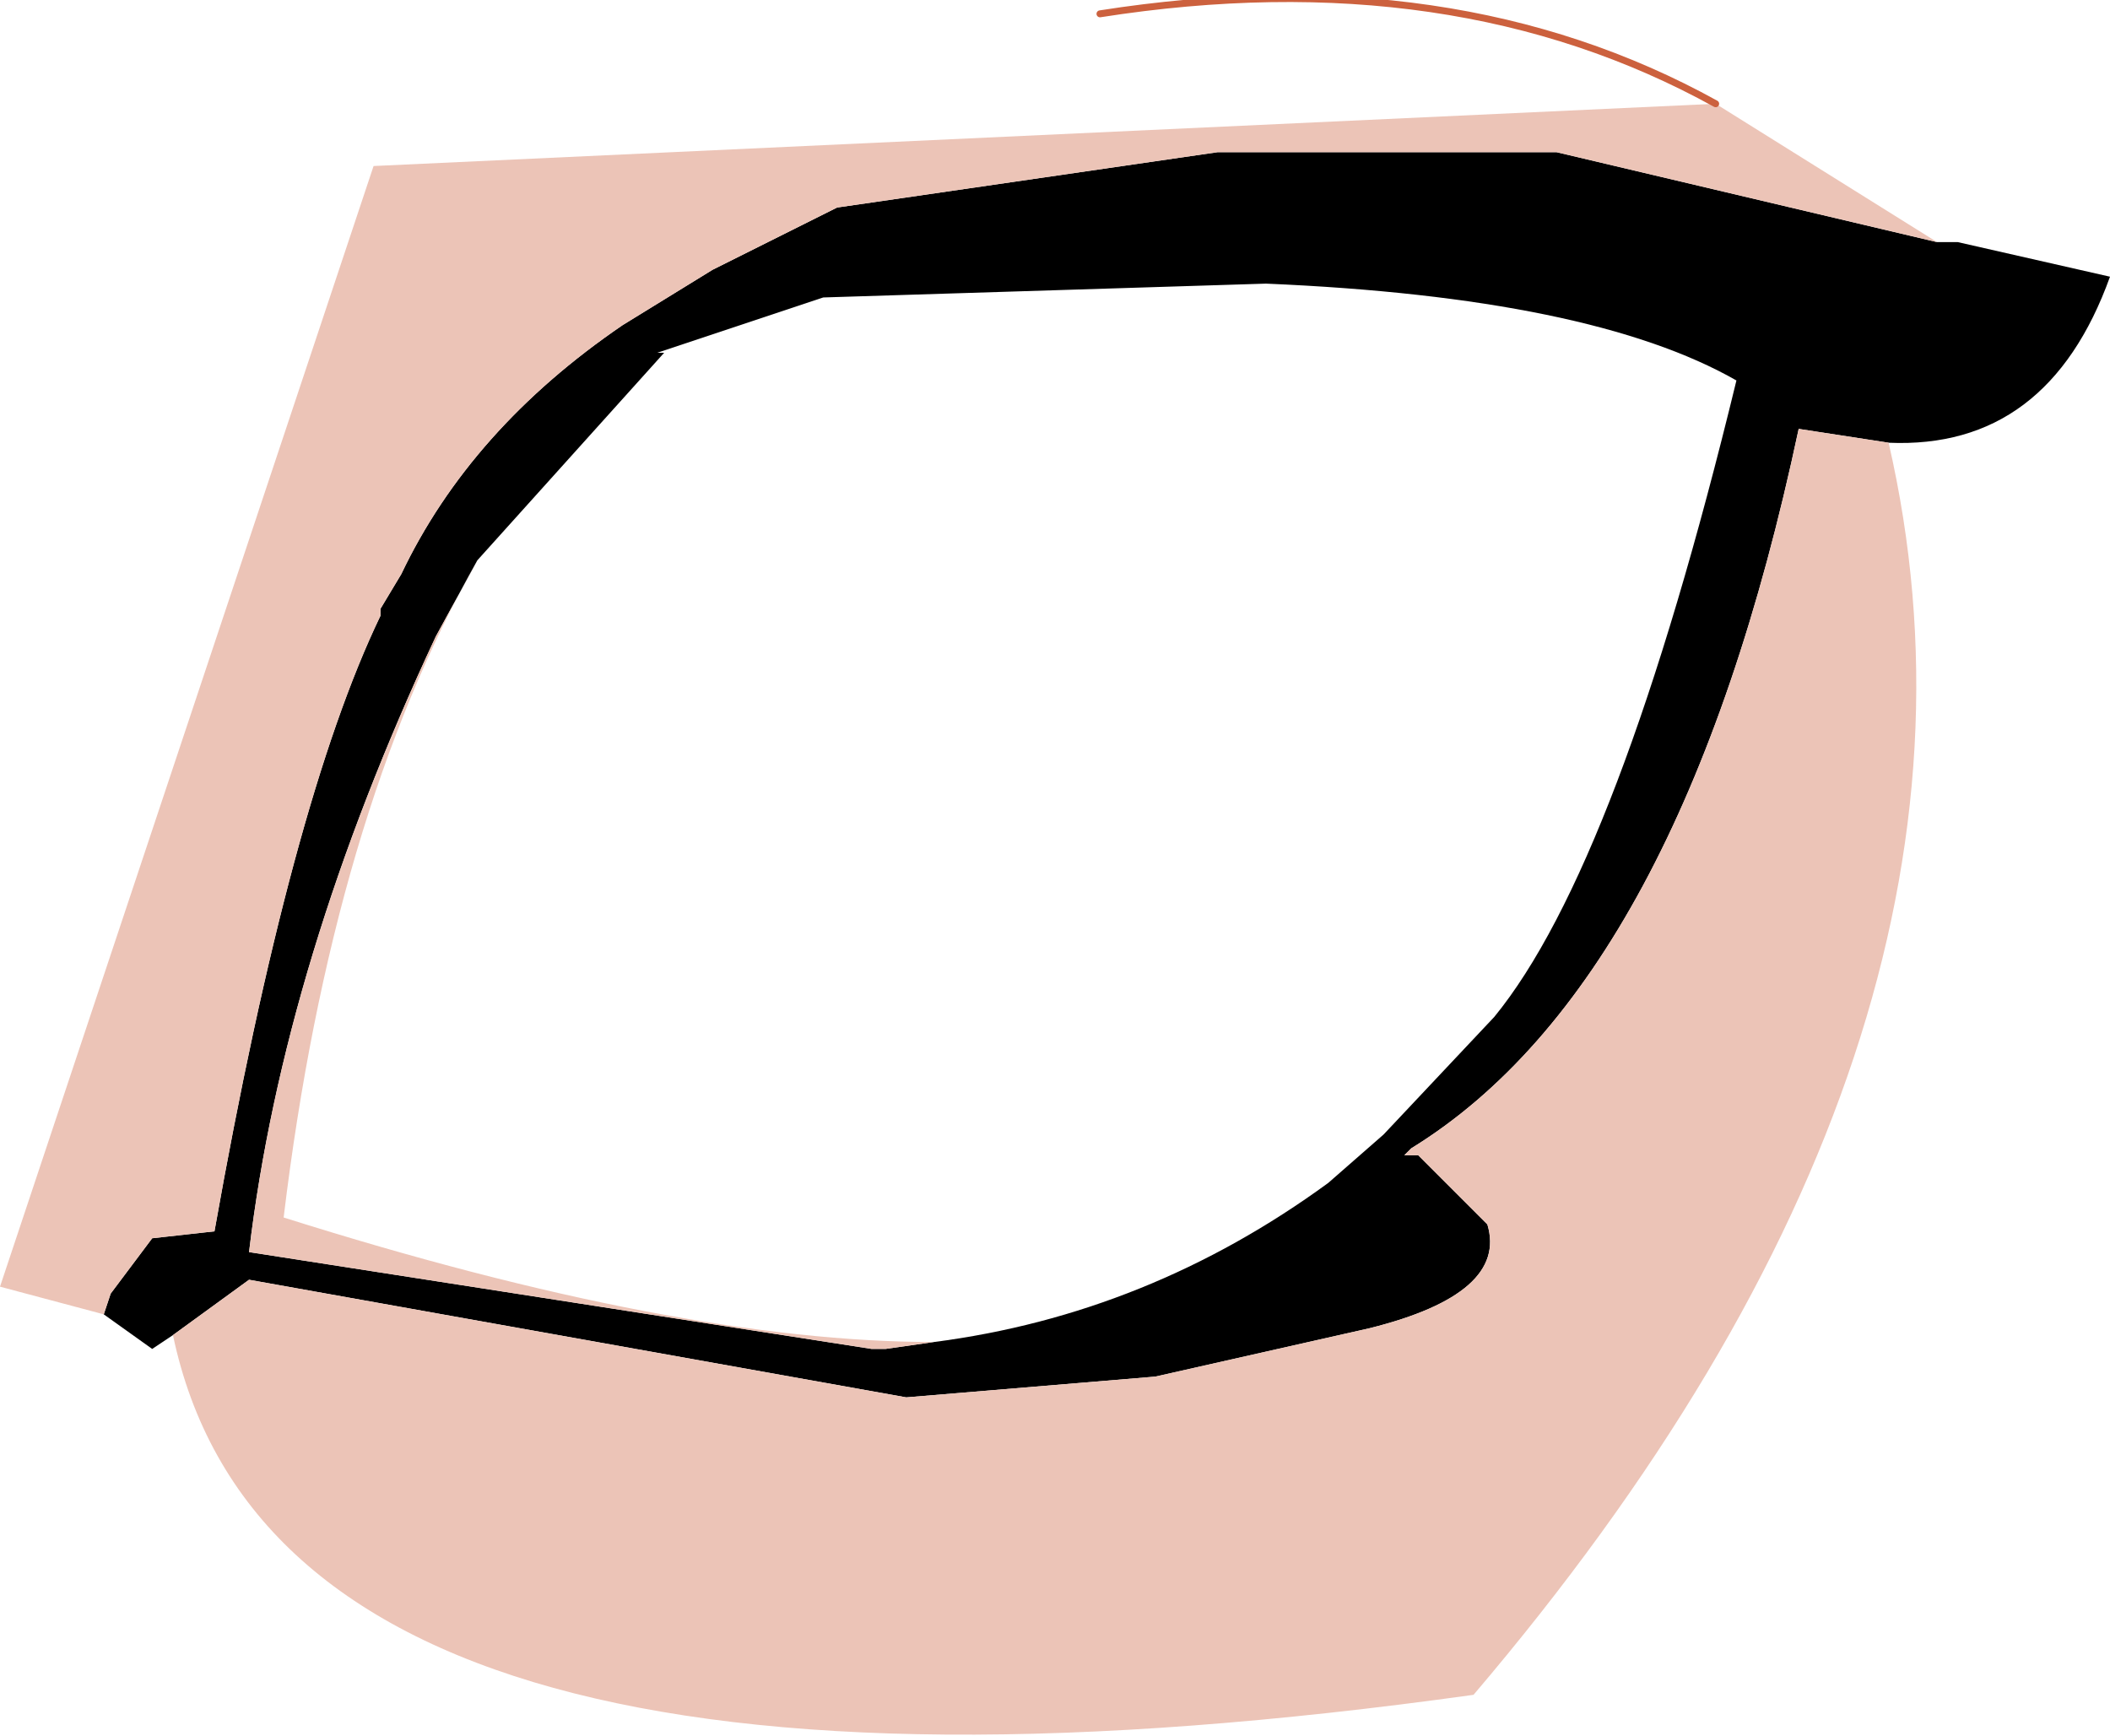 <?xml version="1.0" encoding="UTF-8" standalone="no"?>
<svg xmlns:xlink="http://www.w3.org/1999/xlink" height="12.55px" width="15.25px" xmlns="http://www.w3.org/2000/svg">
  <g transform="matrix(1.0, 0.0, 0.0, 1.0, 8.0, 5.75)">
    <path d="M-7.25 3.75 L-7.2 3.6 -6.9 3.2 -6.45 3.15 Q-5.9 0.05 -5.25 -1.3 L-5.25 -1.35 -5.1 -1.6 Q-4.6 -2.65 -3.5 -3.4 L-2.85 -3.8 -1.95 -4.25 0.8 -4.65 3.25 -4.65 6.0 -4.0 6.15 -4.0 7.25 -3.75 Q6.8 -2.5 5.65 -2.55 L5.0 -2.65 Q4.15 1.35 2.2 2.55 L2.15 2.6 2.25 2.6 2.75 3.1 Q2.9 3.6 1.9 3.85 L0.35 4.2 -1.45 4.35 -6.2 3.5 -6.75 3.9 -6.9 4.0 -7.25 3.75 M-1.25 3.95 Q0.3 3.75 1.6 2.8 L2.0 2.45 2.8 1.6 Q3.7 0.5 4.55 -3.0 3.5 -3.6 1.15 -3.7 L-2.05 -3.6 -3.25 -3.2 -3.2 -3.2 -4.55 -1.7 -4.85 -1.15 Q-5.95 1.2 -6.2 3.3 L-1.7 4.0 -1.6 4.0 -1.25 3.95" fill="#000000" fill-rule="evenodd" stroke="none"/>
    <path d="M6.0 -4.0 L3.25 -4.65 0.8 -4.65 -1.95 -4.25 -2.85 -3.8 -3.5 -3.4 Q-4.6 -2.65 -5.1 -1.6 L-5.25 -1.35 -5.25 -1.3 Q-5.9 0.05 -6.45 3.15 L-6.9 3.2 -7.2 3.6 -7.25 3.75 -8.0 3.55 -5.3 -4.55 4.4 -5.0 6.0 -4.0 M-6.75 3.9 L-6.2 3.5 -1.45 4.35 0.35 4.2 1.9 3.85 Q2.9 3.6 2.75 3.1 L2.25 2.6 2.15 2.6 2.2 2.55 Q4.15 1.35 5.0 -2.65 L5.65 -2.55 Q6.65 1.8 2.65 6.5 -5.95 7.7 -6.75 3.9 M-4.55 -1.7 Q-5.6 0.15 -5.95 3.05 -3.1 3.95 -1.25 3.95 L-1.6 4.0 -1.7 4.0 -6.2 3.3 Q-5.95 1.2 -4.85 -1.15 L-4.55 -1.7" fill="#ecc4b7" fill-rule="evenodd" stroke="none"/>
    <path d="M4.4 -5.0 Q2.5 -6.05 -0.05 -5.65" fill="none" stroke="#cc613e" stroke-linecap="round" stroke-linejoin="round" stroke-width="0.05"/>
  </g>
</svg>
